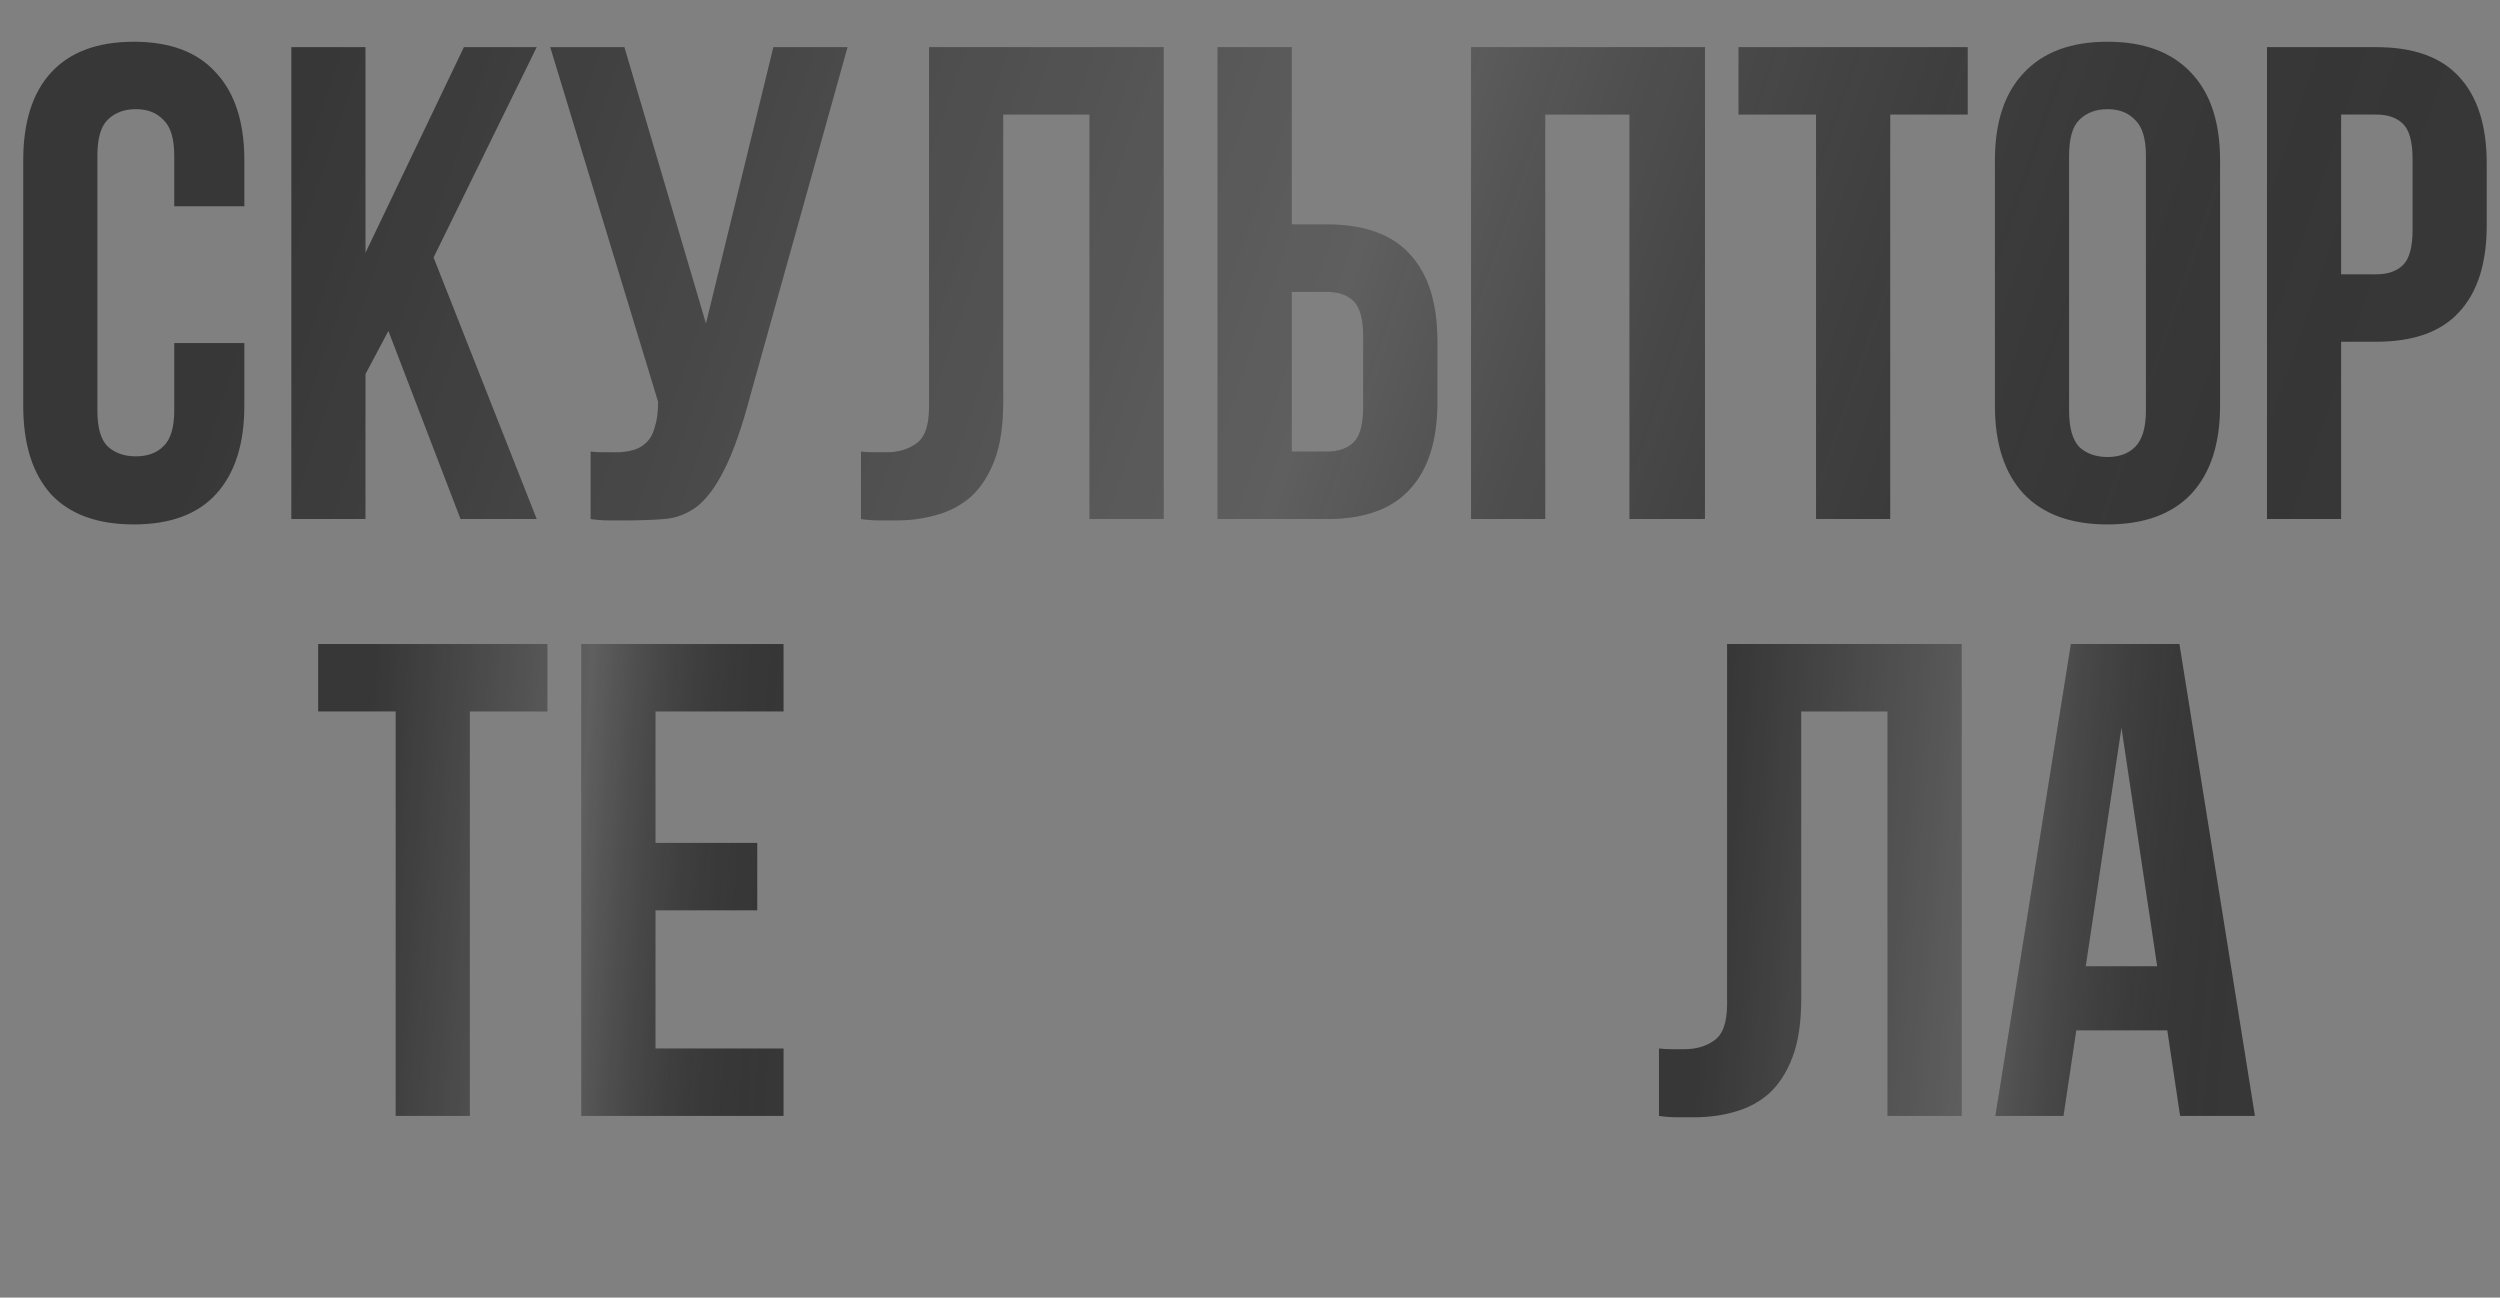 <?xml version="1.0" encoding="UTF-8"?> <svg xmlns="http://www.w3.org/2000/svg" width="289" height="150" viewBox="0 0 289 150" fill="none"><rect x="0" y="0" width="289" height="150" fill="#808080" stroke="none"/> <path d="M28.246 39.66V46.908C28.246 51.324 27.155 54.727 24.973 57.117C22.843 59.455 19.674 60.623 15.466 60.623C11.258 60.623 8.063 59.455 5.881 57.117C3.751 54.727 2.686 51.324 2.686 46.908V18.542C2.686 14.126 3.751 10.749 5.881 8.411C8.063 6.021 11.258 4.826 15.466 4.826C19.674 4.826 22.843 6.021 24.973 8.411C27.155 10.749 28.246 14.126 28.246 18.542V23.841H20.142V17.996C20.142 16.022 19.726 14.645 18.895 13.866C18.116 13.035 17.05 12.619 15.7 12.619C14.349 12.619 13.258 13.035 12.427 13.866C11.647 14.645 11.258 16.022 11.258 17.996V47.453C11.258 49.428 11.647 50.804 12.427 51.584C13.258 52.363 14.349 52.753 15.7 52.753C17.05 52.753 18.116 52.363 18.895 51.584C19.726 50.804 20.142 49.428 20.142 47.453V39.66H28.246ZM44.899 38.258L42.25 43.245V60H33.678V5.45H42.25V29.218L53.627 5.45H62.044L50.121 29.764L62.044 60H53.238L44.899 38.258ZM68.283 52.207C68.751 52.259 69.244 52.285 69.764 52.285C70.283 52.285 70.777 52.285 71.244 52.285C71.92 52.285 72.543 52.207 73.115 52.051C73.738 51.895 74.257 51.61 74.673 51.194C75.141 50.778 75.478 50.181 75.686 49.402C75.946 48.622 76.076 47.635 76.076 46.44L63.607 5.45H72.179L81.609 37.401L89.402 5.45H97.974L86.752 45.661C85.765 49.402 84.752 52.285 83.713 54.311C82.726 56.285 81.661 57.714 80.518 58.597C79.375 59.428 78.128 59.896 76.777 60C75.478 60.104 74.024 60.156 72.413 60.156C71.634 60.156 70.933 60.156 70.309 60.156C69.686 60.156 69.01 60.104 68.283 60V52.207ZM125.946 13.242H115.971V46.44C115.971 49.194 115.633 51.454 114.958 53.22C114.282 54.987 113.373 56.389 112.23 57.428C111.087 58.415 109.762 59.117 108.256 59.532C106.801 59.948 105.268 60.156 103.658 60.156C102.879 60.156 102.177 60.156 101.554 60.156C100.93 60.156 100.255 60.104 99.528 60V52.207C99.995 52.259 100.489 52.285 101.008 52.285C101.528 52.285 102.021 52.285 102.489 52.285C103.84 52.285 104.983 51.947 105.918 51.272C106.905 50.597 107.399 49.194 107.399 47.064V5.45H134.518V60H125.946V13.242ZM153.379 52.207C154.729 52.207 155.768 51.843 156.496 51.116C157.223 50.389 157.587 49.038 157.587 47.064V38.881C157.587 36.907 157.223 35.556 156.496 34.829C155.768 34.102 154.729 33.738 153.379 33.738H149.326V52.207H153.379ZM140.754 60V5.45H149.326V25.945H153.379C157.691 25.945 160.886 27.088 162.964 29.374C165.094 31.66 166.159 35.011 166.159 39.427V46.518C166.159 50.934 165.094 54.285 162.964 56.571C160.886 58.857 157.691 60 153.379 60H140.754ZM178.626 60H170.054V5.45H197.095V60H188.367V13.242H178.626V60ZM200.973 5.45H227.468V13.242H218.507V60H209.934V13.242H200.973V5.45ZM239.185 47.453C239.185 49.428 239.575 50.83 240.354 51.662C241.185 52.441 242.276 52.831 243.627 52.831C244.978 52.831 246.043 52.441 246.822 51.662C247.653 50.83 248.069 49.428 248.069 47.453V17.996C248.069 16.022 247.653 14.645 246.822 13.866C246.043 13.035 244.978 12.619 243.627 12.619C242.276 12.619 241.185 13.035 240.354 13.866C239.575 14.645 239.185 16.022 239.185 17.996V47.453ZM230.613 18.542C230.613 14.126 231.73 10.749 233.964 8.411C236.198 6.021 239.419 4.826 243.627 4.826C247.835 4.826 251.056 6.021 253.29 8.411C255.524 10.749 256.641 14.126 256.641 18.542V46.908C256.641 51.324 255.524 54.727 253.29 57.117C251.056 59.455 247.835 60.623 243.627 60.623C239.419 60.623 236.198 59.455 233.964 57.117C231.73 54.727 230.613 51.324 230.613 46.908V18.542ZM274.686 5.45C278.998 5.45 282.193 6.593 284.271 8.879C286.401 11.164 287.467 14.515 287.467 18.931V26.023C287.467 30.439 286.401 33.79 284.271 36.076C282.193 38.362 278.998 39.505 274.686 39.505H270.634V60H262.062V5.45H274.686ZM270.634 13.242V31.712H274.686C276.037 31.712 277.076 31.348 277.803 30.621C278.531 29.893 278.894 28.543 278.894 26.568V18.386C278.894 16.412 278.531 15.061 277.803 14.334C277.076 13.606 276.037 13.242 274.686 13.242H270.634Z" fill="#373737"></path> <path d="M28.246 39.66V46.908C28.246 51.324 27.155 54.727 24.973 57.117C22.843 59.455 19.674 60.623 15.466 60.623C11.258 60.623 8.063 59.455 5.881 57.117C3.751 54.727 2.686 51.324 2.686 46.908V18.542C2.686 14.126 3.751 10.749 5.881 8.411C8.063 6.021 11.258 4.826 15.466 4.826C19.674 4.826 22.843 6.021 24.973 8.411C27.155 10.749 28.246 14.126 28.246 18.542V23.841H20.142V17.996C20.142 16.022 19.726 14.645 18.895 13.866C18.116 13.035 17.05 12.619 15.7 12.619C14.349 12.619 13.258 13.035 12.427 13.866C11.647 14.645 11.258 16.022 11.258 17.996V47.453C11.258 49.428 11.647 50.804 12.427 51.584C13.258 52.363 14.349 52.753 15.7 52.753C17.05 52.753 18.116 52.363 18.895 51.584C19.726 50.804 20.142 49.428 20.142 47.453V39.66H28.246ZM44.899 38.258L42.25 43.245V60H33.678V5.45H42.25V29.218L53.627 5.45H62.044L50.121 29.764L62.044 60H53.238L44.899 38.258ZM68.283 52.207C68.751 52.259 69.244 52.285 69.764 52.285C70.283 52.285 70.777 52.285 71.244 52.285C71.92 52.285 72.543 52.207 73.115 52.051C73.738 51.895 74.257 51.61 74.673 51.194C75.141 50.778 75.478 50.181 75.686 49.402C75.946 48.622 76.076 47.635 76.076 46.44L63.607 5.45H72.179L81.609 37.401L89.402 5.45H97.974L86.752 45.661C85.765 49.402 84.752 52.285 83.713 54.311C82.726 56.285 81.661 57.714 80.518 58.597C79.375 59.428 78.128 59.896 76.777 60C75.478 60.104 74.024 60.156 72.413 60.156C71.634 60.156 70.933 60.156 70.309 60.156C69.686 60.156 69.01 60.104 68.283 60V52.207ZM125.946 13.242H115.971V46.44C115.971 49.194 115.633 51.454 114.958 53.22C114.282 54.987 113.373 56.389 112.23 57.428C111.087 58.415 109.762 59.117 108.256 59.532C106.801 59.948 105.268 60.156 103.658 60.156C102.879 60.156 102.177 60.156 101.554 60.156C100.93 60.156 100.255 60.104 99.528 60V52.207C99.995 52.259 100.489 52.285 101.008 52.285C101.528 52.285 102.021 52.285 102.489 52.285C103.84 52.285 104.983 51.947 105.918 51.272C106.905 50.597 107.399 49.194 107.399 47.064V5.45H134.518V60H125.946V13.242ZM153.379 52.207C154.729 52.207 155.768 51.843 156.496 51.116C157.223 50.389 157.587 49.038 157.587 47.064V38.881C157.587 36.907 157.223 35.556 156.496 34.829C155.768 34.102 154.729 33.738 153.379 33.738H149.326V52.207H153.379ZM140.754 60V5.45H149.326V25.945H153.379C157.691 25.945 160.886 27.088 162.964 29.374C165.094 31.66 166.159 35.011 166.159 39.427V46.518C166.159 50.934 165.094 54.285 162.964 56.571C160.886 58.857 157.691 60 153.379 60H140.754ZM178.626 60H170.054V5.45H197.095V60H188.367V13.242H178.626V60ZM200.973 5.45H227.468V13.242H218.507V60H209.934V13.242H200.973V5.45ZM239.185 47.453C239.185 49.428 239.575 50.83 240.354 51.662C241.185 52.441 242.276 52.831 243.627 52.831C244.978 52.831 246.043 52.441 246.822 51.662C247.653 50.83 248.069 49.428 248.069 47.453V17.996C248.069 16.022 247.653 14.645 246.822 13.866C246.043 13.035 244.978 12.619 243.627 12.619C242.276 12.619 241.185 13.035 240.354 13.866C239.575 14.645 239.185 16.022 239.185 17.996V47.453ZM230.613 18.542C230.613 14.126 231.73 10.749 233.964 8.411C236.198 6.021 239.419 4.826 243.627 4.826C247.835 4.826 251.056 6.021 253.29 8.411C255.524 10.749 256.641 14.126 256.641 18.542V46.908C256.641 51.324 255.524 54.727 253.29 57.117C251.056 59.455 247.835 60.623 243.627 60.623C239.419 60.623 236.198 59.455 233.964 57.117C231.73 54.727 230.613 51.324 230.613 46.908V18.542ZM274.686 5.45C278.998 5.45 282.193 6.593 284.271 8.879C286.401 11.164 287.467 14.515 287.467 18.931V26.023C287.467 30.439 286.401 33.79 284.271 36.076C282.193 38.362 278.998 39.505 274.686 39.505H270.634V60H262.062V5.45H274.686ZM270.634 13.242V31.712H274.686C276.037 31.712 277.076 31.348 277.803 30.621C278.531 29.893 278.894 28.543 278.894 26.568V18.386C278.894 16.412 278.531 15.061 277.803 14.334C277.076 13.606 276.037 13.242 274.686 13.242H270.634Z" fill="url(#paint0_linear_3705_31812)" fill-opacity="0.2"></path> <path d="M36.779 74.45H63.275V82.243H54.313V129H45.741V82.243H36.779V74.45ZM75.771 97.439H87.538V105.232H75.771V121.207H90.578V129H67.199V74.45H90.578V82.243H75.771V97.439Z" fill="#373737"></path> <path d="M36.779 74.45H63.275V82.243H54.313V129H45.741V82.243H36.779V74.45ZM75.771 97.439H87.538V105.232H75.771V121.207H90.578V129H67.199V74.45H90.578V82.243H75.771V97.439Z" fill="url(#paint1_linear_3705_31812)" fill-opacity="0.2"></path> <path d="M218.197 82.243H208.222V115.44C208.222 118.194 207.885 120.454 207.209 122.22C206.534 123.987 205.625 125.389 204.482 126.428C203.339 127.415 202.014 128.117 200.507 128.532C199.053 128.948 197.52 129.156 195.91 129.156C195.13 129.156 194.429 129.156 193.805 129.156C193.182 129.156 192.507 129.104 191.779 129V121.207C192.247 121.259 192.74 121.285 193.26 121.285C193.779 121.285 194.273 121.285 194.741 121.285C196.091 121.285 197.234 120.947 198.169 120.272C199.157 119.597 199.65 118.194 199.65 116.064V74.45H226.769V129H218.197V82.243ZM260.67 129H252.02L250.54 119.103H240.019L238.539 129H230.668L239.396 74.45H251.942L260.67 129ZM241.11 111.7H249.371L245.24 84.113L241.11 111.7Z" fill="#373737"></path> <path d="M218.197 82.243H208.222V115.44C208.222 118.194 207.885 120.454 207.209 122.22C206.534 123.987 205.625 125.389 204.482 126.428C203.339 127.415 202.014 128.117 200.507 128.532C199.053 128.948 197.52 129.156 195.91 129.156C195.13 129.156 194.429 129.156 193.805 129.156C193.182 129.156 192.507 129.104 191.779 129V121.207C192.247 121.259 192.74 121.285 193.26 121.285C193.779 121.285 194.273 121.285 194.741 121.285C196.091 121.285 197.234 120.947 198.169 120.272C199.157 119.597 199.65 118.194 199.65 116.064V74.45H226.769V129H218.197V82.243ZM260.67 129H252.02L250.54 119.103H240.019L238.539 129H230.668L239.396 74.45H251.942L260.67 129ZM241.11 111.7H249.371L245.24 84.113L241.11 111.7Z" fill="url(#paint2_linear_3705_31812)" fill-opacity="0.2"></path> <defs> <linearGradient id="paint0_linear_3705_31812" x1="38.93" y1="4.008" x2="263.703" y2="80.933" gradientUnits="userSpaceOnUse"> <stop stop-color="white" stop-opacity="0"></stop> <stop offset="0.505" stop-color="white"></stop> <stop offset="1" stop-opacity="0"></stop> <stop offset="1" stop-color="white" stop-opacity="0"></stop> </linearGradient> <linearGradient id="paint1_linear_3705_31812" x1="43.636" y1="73.008" x2="93.106" y2="76.359" gradientUnits="userSpaceOnUse"> <stop stop-color="white" stop-opacity="0"></stop> <stop offset="0.505" stop-color="white"></stop> <stop offset="1" stop-opacity="0"></stop> <stop offset="1" stop-color="white" stop-opacity="0"></stop> </linearGradient> <linearGradient id="paint2_linear_3705_31812" x1="200.512" y1="73.008" x2="261.977" y2="78.194" gradientUnits="userSpaceOnUse"> <stop stop-color="white" stop-opacity="0"></stop> <stop offset="0.505" stop-color="white"></stop> <stop offset="1" stop-opacity="0"></stop> <stop offset="1" stop-color="white" stop-opacity="0"></stop> </linearGradient> </defs> </svg> 